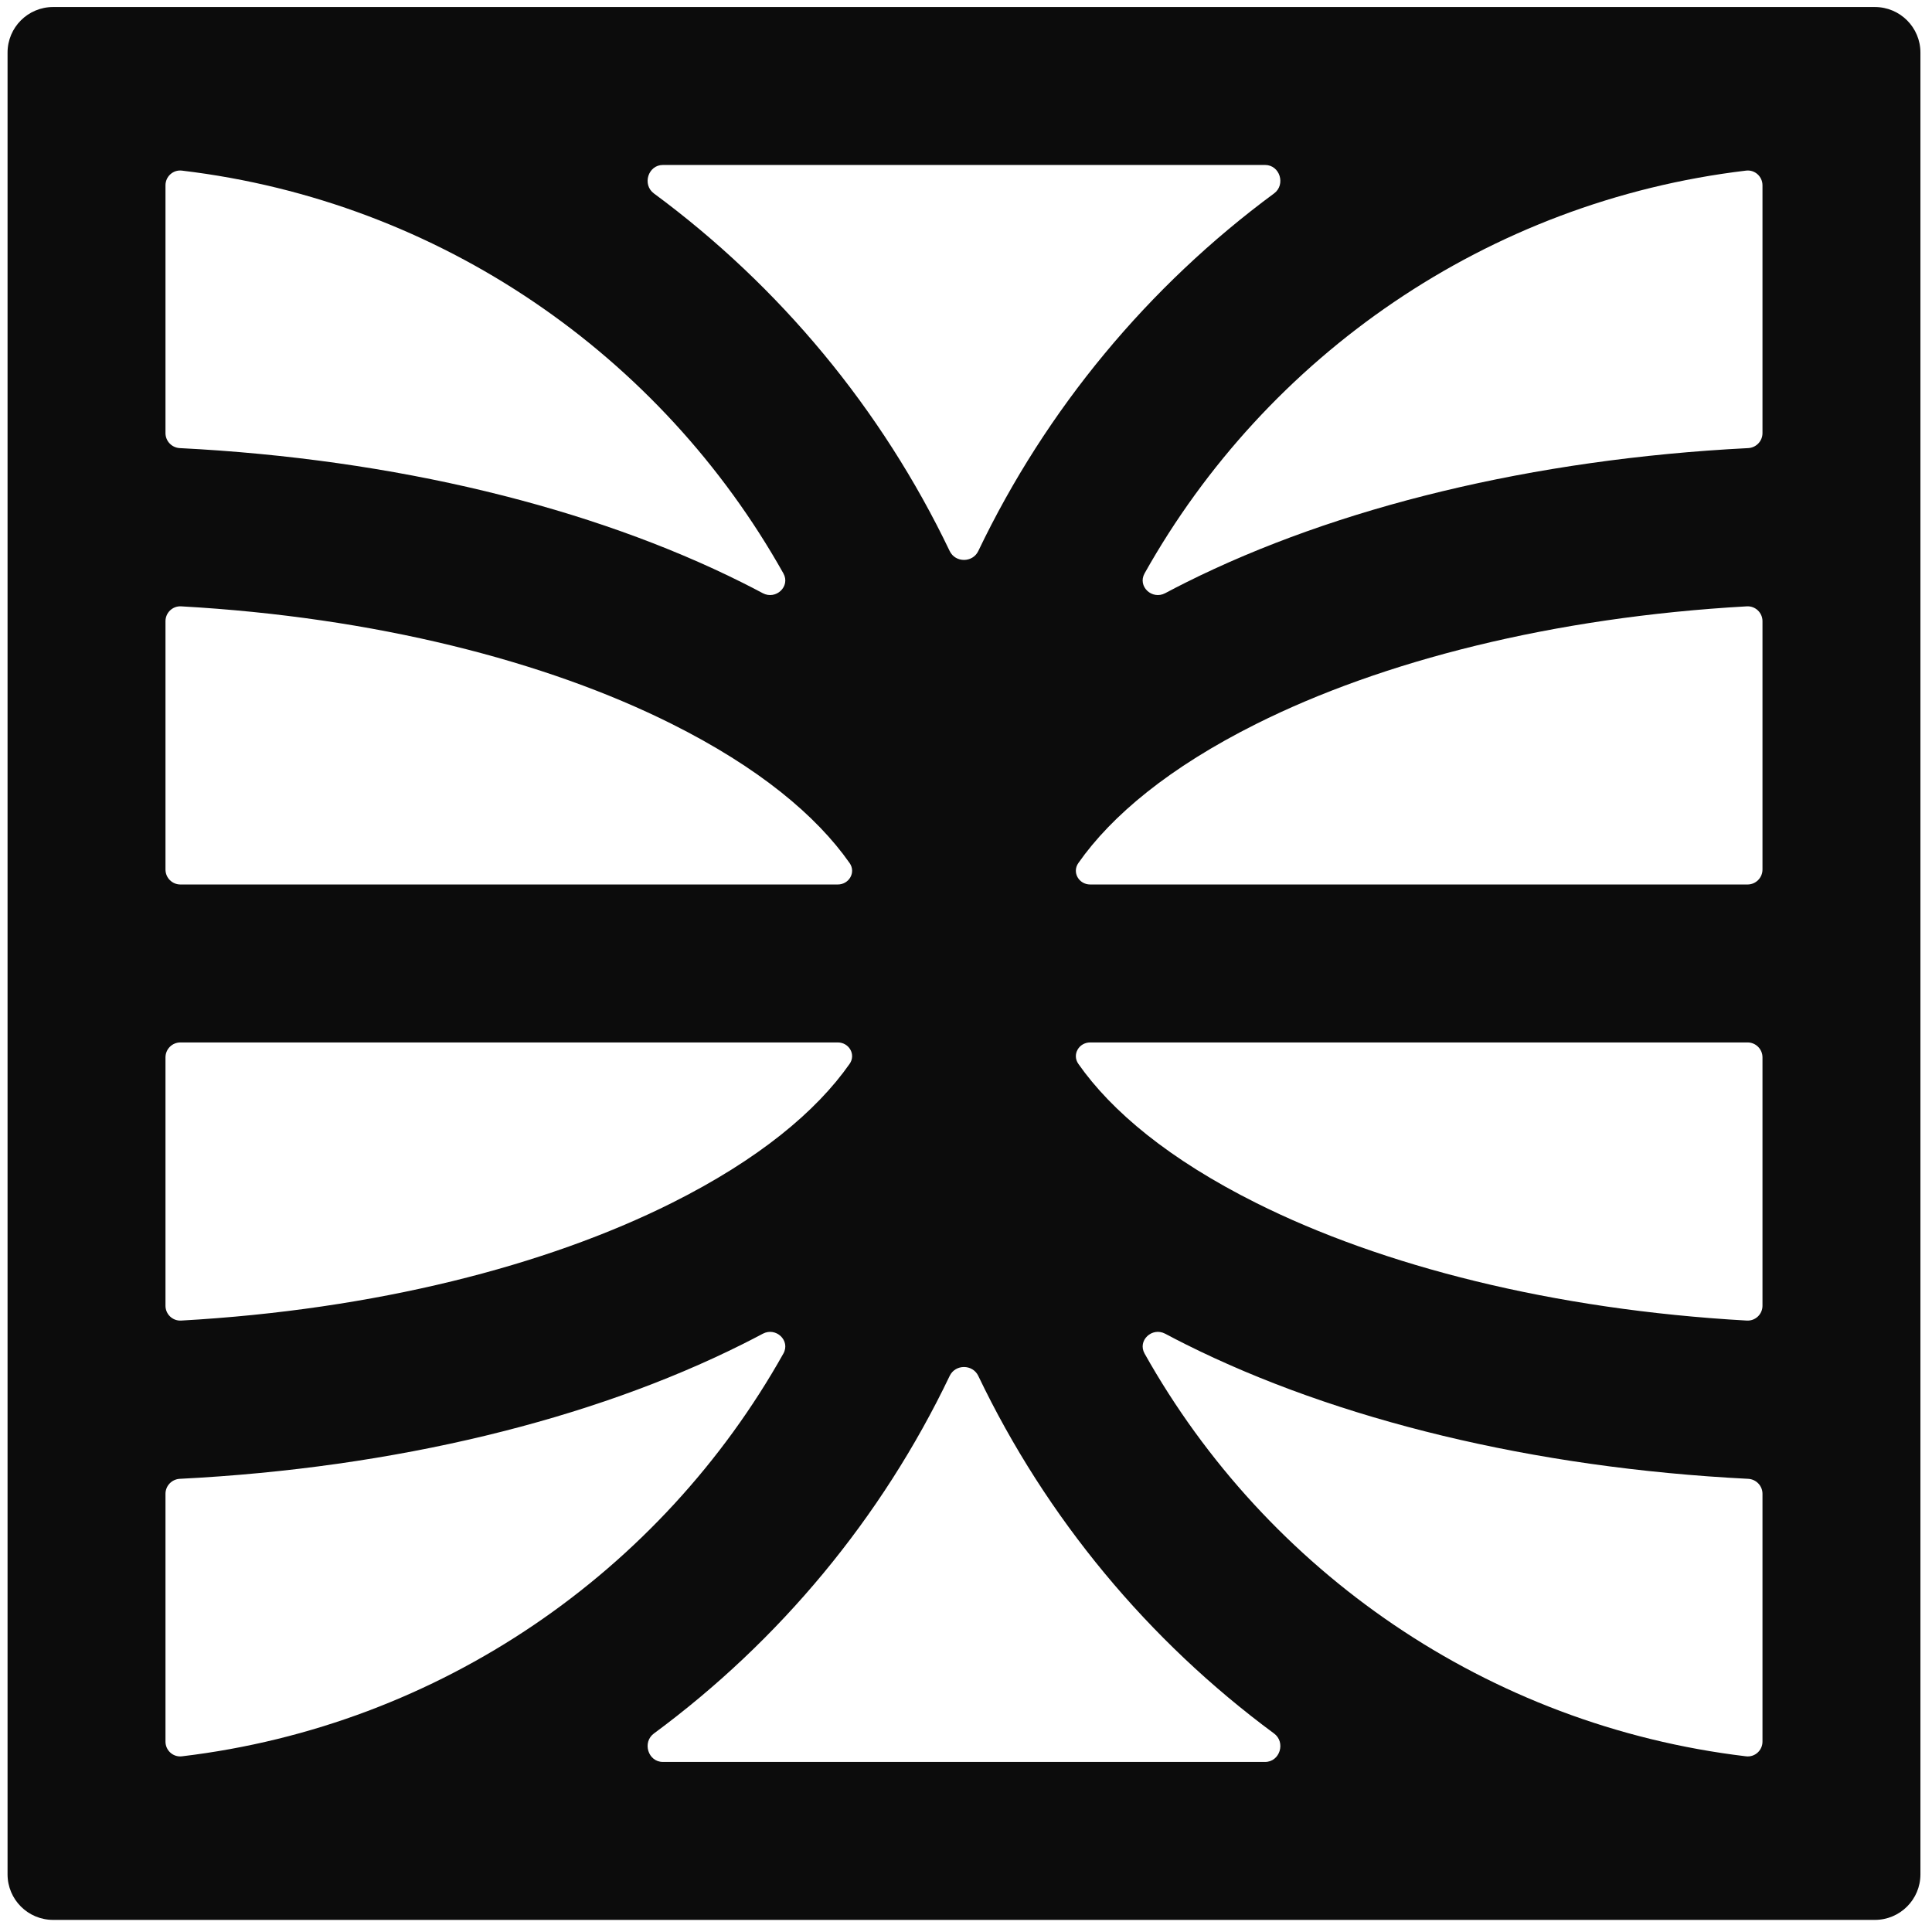 <svg width="101" height="101" viewBox="0 0 101 101" fill="none" xmlns="http://www.w3.org/2000/svg">
<path fill-rule="evenodd" clip-rule="evenodd" d="M0.395 2.748C0.395 1.433 1.461 0.367 2.775 0.367H98.014C99.329 0.367 100.395 1.433 100.395 2.748V97.986C100.395 99.301 99.329 100.367 98.014 100.367L96.267 100.367H4.522L2.775 100.367C1.461 100.367 0.395 99.301 0.395 97.986V2.748ZM66.604 90.622C67.227 91.082 66.91 92.11 66.135 92.11H34.654C33.88 92.11 33.562 91.082 34.185 90.622C40.753 85.774 46.092 79.358 49.648 71.926C49.943 71.31 50.846 71.31 51.141 71.926C54.698 79.358 60.037 85.774 66.604 90.622ZM43.794 54.496C44.388 54.496 44.757 55.129 44.416 55.615C42.679 58.097 39.66 60.617 35.111 62.892C28.545 66.175 19.605 68.467 9.469 69.036C9.024 69.061 8.651 68.706 8.651 68.26V55.277C8.651 54.845 9.001 54.496 9.433 54.496H43.794ZM9.4 77.309C8.982 77.33 8.651 77.674 8.651 78.092V91.047C8.651 91.509 9.051 91.87 9.509 91.816C23.036 90.205 34.577 82.127 40.953 70.761C41.334 70.082 40.563 69.359 39.875 69.725C39.522 69.913 39.164 70.097 38.804 70.277C30.939 74.21 20.668 76.739 9.4 77.309ZM91.389 77.309C91.807 77.33 92.138 77.674 92.138 78.092V91.047C92.138 91.508 91.738 91.87 91.28 91.816C77.754 90.205 66.213 82.127 59.836 70.761C59.455 70.082 60.226 69.359 60.914 69.724C61.268 69.913 61.625 70.097 61.985 70.277C69.851 74.21 80.121 76.739 91.389 77.309ZM91.32 69.036C91.765 69.061 92.138 68.706 92.138 68.26V55.277C92.138 54.845 91.788 54.496 91.356 54.496H56.995C56.401 54.496 56.033 55.129 56.373 55.615C58.11 58.097 61.129 60.617 65.678 62.892C72.244 66.175 81.184 68.467 91.32 69.036ZM9.469 31.698C9.024 31.673 8.651 32.029 8.651 32.474V45.457C8.651 45.889 9.001 46.239 9.433 46.239H43.794C44.388 46.239 44.757 45.606 44.416 45.119C42.679 42.638 39.66 40.117 35.111 37.842C28.545 34.559 19.605 32.267 9.469 31.698ZM8.651 22.642C8.651 23.061 8.982 23.405 9.4 23.426C20.668 23.996 30.939 26.524 38.804 30.457C39.164 30.637 39.522 30.822 39.875 31.01C40.563 31.376 41.334 30.653 40.953 29.974C34.577 18.608 23.036 10.529 9.509 8.919C9.051 8.864 8.651 9.226 8.651 9.687V22.642ZM34.654 8.624C33.88 8.624 33.562 9.653 34.185 10.113C40.753 14.96 46.092 21.377 49.648 28.809C49.943 29.425 50.846 29.425 51.141 28.809C54.698 21.377 60.037 14.96 66.604 10.113C67.227 9.653 66.91 8.624 66.135 8.624H34.654ZM92.138 45.457C92.138 45.889 91.788 46.239 91.356 46.239H56.995C56.401 46.239 56.033 45.606 56.373 45.119C58.11 42.638 61.129 40.117 65.678 37.842C72.244 34.559 81.184 32.267 91.32 31.698C91.765 31.673 92.138 32.029 92.138 32.474V45.457ZM91.28 8.919C91.738 8.864 92.138 9.226 92.138 9.688V22.642C92.138 23.061 91.807 23.405 91.389 23.426C80.121 23.996 69.851 26.524 61.985 30.457C61.625 30.637 61.268 30.822 60.914 31.01C60.226 31.376 59.455 30.653 59.836 29.974C66.213 18.607 77.754 10.529 91.28 8.919Z" fill="#0C0C0C"/>
</svg>

